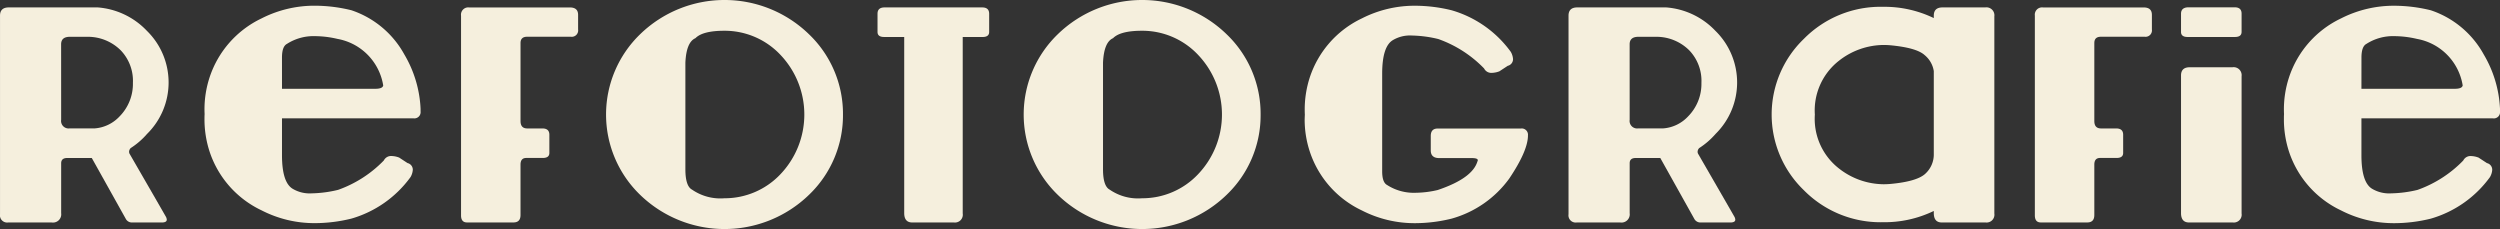 <svg xmlns="http://www.w3.org/2000/svg" width="277.944" height="25.463"
     viewBox="0 0 277.944 25.463">
  <rect x="0" y="0" width="277.944" height="25.463" fill="#333333" stroke="none"/>
  <g id="Group_2" data-name="Group 2" transform="translate(-1287.057 -40.68)">
    <path id="Path_23" data-name="Path 23"
          d="M1297.926,41.77a8.408,8.408,0,0,1,5.455,2.595,8.033,8.033,0,0,1,.014,11.481,8.4,8.4,0,0,1-1.8,1.556.606.606,0,0,0-.186.412.567.567,0,0,0,.039.2l3.06,5.3.971,1.689a.772.772,0,0,1,.12.359q0,.319-.559.319h-3.273a.772.772,0,0,1-.7-.359l-3.805-6.811h-2.74c-.444,0-.665.2-.665.586v5.547a.917.917,0,0,1-1.038,1.037h-4.869a.8.8,0,0,1-.891-.918V42.688q0-.918.971-.918Zm-4.07,12.493a.835.835,0,0,0,.931.958h2.78a4.2,4.2,0,0,0,2.767-1.317,5.148,5.148,0,0,0,1.5-3.752,4.9,4.9,0,0,0-1.343-3.6,5.17,5.17,0,0,0-3.646-1.516h-2.022q-.97,0-.971.838Z"
          transform="translate(0 -0.265)" fill="#f5efdd"/>
    <path id="Path_24" data-name="Path 24"
          d="M1325.716,54.043v4.1q0,3.033,1.2,3.738a3.7,3.7,0,0,0,2.115.5,13.449,13.449,0,0,0,2.913-.385,13.226,13.226,0,0,0,5.095-3.272.893.893,0,0,1,.865-.493,2.514,2.514,0,0,1,.839.173l.932.611a.756.756,0,0,1,.585.732,1.834,1.834,0,0,1-.253.825,12.36,12.36,0,0,1-6.572,4.616,17.043,17.043,0,0,1-4.017.505,12.824,12.824,0,0,1-5.974-1.423,11.052,11.052,0,0,1-5.787-6.559,11.57,11.57,0,0,1-.558-3.552c0-.2,0-.39.014-.585q-.014-.267-.014-.532a11.405,11.405,0,0,1,.558-3.526,11.1,11.1,0,0,1,5.787-6.585,12.917,12.917,0,0,1,5.974-1.411,17.082,17.082,0,0,1,4.017.505,10.516,10.516,0,0,1,5.88,4.909,12.979,12.979,0,0,1,1.809,6.041v.292a.694.694,0,0,1-.8.772Zm0-3.286h10.363q.824,0,.891-.372a6.272,6.272,0,0,0-5.082-5.175,11.184,11.184,0,0,0-2.461-.306,5.486,5.486,0,0,0-3.167.864q-.545.293-.545,1.516Z"
          transform="translate(-7.308 -0.205)" fill="#f5efdd"/>
    <path id="Path_25" data-name="Path 25"
          d="M1367.81,42.595v1.624a.711.711,0,0,1-.8.811h-4.869q-.731,0-.732.7V54.4q0,.824.745.825h1.689q.772,0,.772.7v2.022q0,.56-.732.559h-1.836q-.638,0-.639.745v5.6q0,.825-.785.825h-5.162q-.665,0-.665-.785v-22.2a.811.811,0,0,1,.918-.918h11.176Q1367.81,41.77,1367.81,42.595Z"
          transform="translate(-16.481 -0.265)" fill="#f5efdd"/>
    <path id="Path_26" data-name="Path 26"
          d="M1402.44,53.412a12.227,12.227,0,0,1-3.79,8.939,13.488,13.488,0,0,1-18.752,0,12.413,12.413,0,0,1,0-17.873,13.47,13.47,0,0,1,18.752,0A12.236,12.236,0,0,1,1402.44,53.412Zm-16.776,8.354a5.544,5.544,0,0,0,3.593.957,8.52,8.52,0,0,0,6.225-2.667,9.619,9.619,0,0,0,0-13.284,8.51,8.51,0,0,0-6.225-2.673q-2.41,0-3.22.825-1.011.438-1.118,2.714V59.492Q1384.92,61.381,1385.665,61.766Z"
          transform="translate(-21.663)" fill="#f5efdd"/>
    <path id="Path_27" data-name="Path 27"
          d="M1427.624,41.77q.772,0,.773.705V44.5q0,.558-.732.558h-2.208V64.679a.87.87,0,0,1-.971,1h-4.643q-.891,0-.891-1.051V45.056h-2.236q-.731,0-.731-.558V42.475q0-.7.771-.705Z"
          transform="translate(-31.367 -0.265)" fill="#f5efdd"/>
    <path id="Path_28" data-name="Path 28"
          d="M1463.8,53.412a12.227,12.227,0,0,1-3.791,8.939,13.487,13.487,0,0,1-18.751,0,12.411,12.411,0,0,1,0-17.873,13.469,13.469,0,0,1,18.751,0A12.237,12.237,0,0,1,1463.8,53.412Zm-16.776,8.354a5.544,5.544,0,0,0,3.592.957,8.518,8.518,0,0,0,6.225-2.667,9.619,9.619,0,0,0,0-13.284,8.507,8.507,0,0,0-6.225-2.673q-2.409,0-3.22.825-1.011.438-1.118,2.714V59.492Q1446.279,61.381,1447.025,61.766Z"
          transform="translate(-36.591)" fill="#f5efdd"/>
    <path id="Path_29" data-name="Path 29"
          d="M1478.763,53.644q-.014-.293-.014-.586a11.549,11.549,0,0,1,.559-3.552,11.093,11.093,0,0,1,5.787-6.572,12.917,12.917,0,0,1,5.973-1.411,17.087,17.087,0,0,1,4.017.505,12.376,12.376,0,0,1,6.572,4.617,1.843,1.843,0,0,1,.253.824.756.756,0,0,1-.586.732l-.931.612a2.529,2.529,0,0,1-.839.173.891.891,0,0,1-.864-.492,13.215,13.215,0,0,0-5.1-3.273,13.5,13.5,0,0,0-2.913-.386,3.709,3.709,0,0,0-2.116.505q-1.2.7-1.2,3.738V59.936q0,1.224.546,1.516a5.477,5.477,0,0,0,3.166.865,11.1,11.1,0,0,0,2.461-.306q3.858-1.3,4.417-3.179a.256.256,0,0,0,.04-.133q0-.239-.665-.239h-3.619q-.944,0-.944-.852V56q0-.825.771-.825h9.233a.694.694,0,0,1,.8.772v.106q-.067,1.69-2.082,4.69a11.849,11.849,0,0,1-6.406,4.449,17.048,17.048,0,0,1-4.017.505,12.824,12.824,0,0,1-5.973-1.423,11.044,11.044,0,0,1-5.787-6.573,11.379,11.379,0,0,1-.559-3.525Q1478.749,53.909,1478.763,53.644Z"
          transform="translate(-46.637 -0.205)" fill="#f5efdd"/>
    <path id="Path_30" data-name="Path 30"
          d="M1528.376,41.77a8.406,8.406,0,0,1,5.455,2.595,8.031,8.031,0,0,1,.014,11.481,8.408,8.408,0,0,1-1.8,1.556.607.607,0,0,0-.186.412.551.551,0,0,0,.04.2l3.059,5.3.972,1.689a.777.777,0,0,1,.12.359q0,.319-.559.319h-3.273a.772.772,0,0,1-.7-.359l-3.806-6.811h-2.74q-.666,0-.665.586v5.547a.917.917,0,0,1-1.038,1.037H1518.4a.8.8,0,0,1-.891-.918V42.688q0-.918.971-.918Zm-4.07,12.493a.836.836,0,0,0,.932.958h2.78a4.2,4.2,0,0,0,2.767-1.317,5.148,5.148,0,0,0,1.5-3.752,4.9,4.9,0,0,0-1.343-3.6,5.168,5.168,0,0,0-3.645-1.516h-2.022q-.971,0-.972.838Z"
          transform="translate(-56.067 -0.265)" fill="#f5efdd"/>
    <path id="Path_31" data-name="Path 31"
          d="M1565.379,64.378a12.575,12.575,0,0,1-5.654,1.251,11.972,11.972,0,0,1-8.8-3.566,11.674,11.674,0,0,1,0-16.809,11.963,11.963,0,0,1,8.8-3.572,12.576,12.576,0,0,1,5.654,1.252v-.267q0-.918.971-.918h4.75a.888.888,0,0,1,1.011,1V64.658a.871.871,0,0,1-.972,1h-4.869q-.891,0-.891-1.051Zm0-6.359V48.827a2.863,2.863,0,0,0-1.018-1.777q-.911-.831-3.891-1.1c-.24-.018-.474-.026-.705-.026a8.113,8.113,0,0,0-4.949,1.769,7.012,7.012,0,0,0-2.661,5.973,6.991,6.991,0,0,0,2.661,5.973,8.136,8.136,0,0,0,4.963,1.769c.23,0,.465-.009.7-.027q3.007-.266,3.952-1.137A2.9,2.9,0,0,0,1565.379,58.019Z"
          transform="translate(-63.328 -0.244)" fill="#f5efdd"/>
    <path id="Path_32" data-name="Path 32"
          d="M1599.035,42.595v1.624a.712.712,0,0,1-.8.811h-4.868q-.732,0-.732.7V54.4q0,.824.745.825h1.69q.771,0,.771.7v2.022q0,.56-.732.559h-1.835q-.639,0-.639.745v5.6q0,.825-.785.825h-5.161q-.665,0-.665-.785v-22.2a.811.811,0,0,1,.918-.918h11.175Q1599.035,41.77,1599.035,42.595Z"
          transform="translate(-72.736 -0.265)" fill="#f5efdd"/>
    <path id="Path_33" data-name="Path 33"
          d="M1613.526,45.052h-5.295q-.731,0-.732-.558V42.471q0-.7.812-.718h5.148q.772,0,.773.7V44.48C1614.232,44.852,1614,45.043,1613.526,45.052Zm.706,4.364V64.675a.871.871,0,0,1-.972,1h-4.87q-.891,0-.891-1.051V49.336q0-.918.971-.918h4.75A.889.889,0,0,1,1614.232,49.416Z"
          transform="translate(-77.961 -0.261)" fill="#f5efdd"/>
    <path id="Path_34" data-name="Path 34"
          d="M1631.233,54.043v4.1q0,3.033,1.2,3.738a3.705,3.705,0,0,0,2.116.5A13.457,13.457,0,0,0,1637.46,62a13.237,13.237,0,0,0,5.095-3.272.893.893,0,0,1,.865-.493,2.517,2.517,0,0,1,.838.173l.932.611a.756.756,0,0,1,.585.732,1.832,1.832,0,0,1-.253.825,12.363,12.363,0,0,1-6.573,4.616,17.034,17.034,0,0,1-4.017.505,12.83,12.83,0,0,1-5.974-1.423,11.049,11.049,0,0,1-5.786-6.559,11.574,11.574,0,0,1-.558-3.552c0-.2,0-.39.013-.585-.009-.178-.013-.355-.013-.532a11.409,11.409,0,0,1,.558-3.526,11.094,11.094,0,0,1,5.786-6.585,12.923,12.923,0,0,1,5.974-1.411,17.074,17.074,0,0,1,4.017.505,10.515,10.515,0,0,1,5.881,4.909,12.979,12.979,0,0,1,1.809,6.041v.292a.694.694,0,0,1-.8.772Zm0-3.286H1641.6q.825,0,.891-.372a6.272,6.272,0,0,0-5.082-5.175,11.171,11.171,0,0,0-2.461-.306,5.484,5.484,0,0,0-3.166.864q-.546.293-.546,1.516Z"
          transform="translate(-81.638 -0.205)" fill="#f5efdd"/>
  </g>
</svg>
